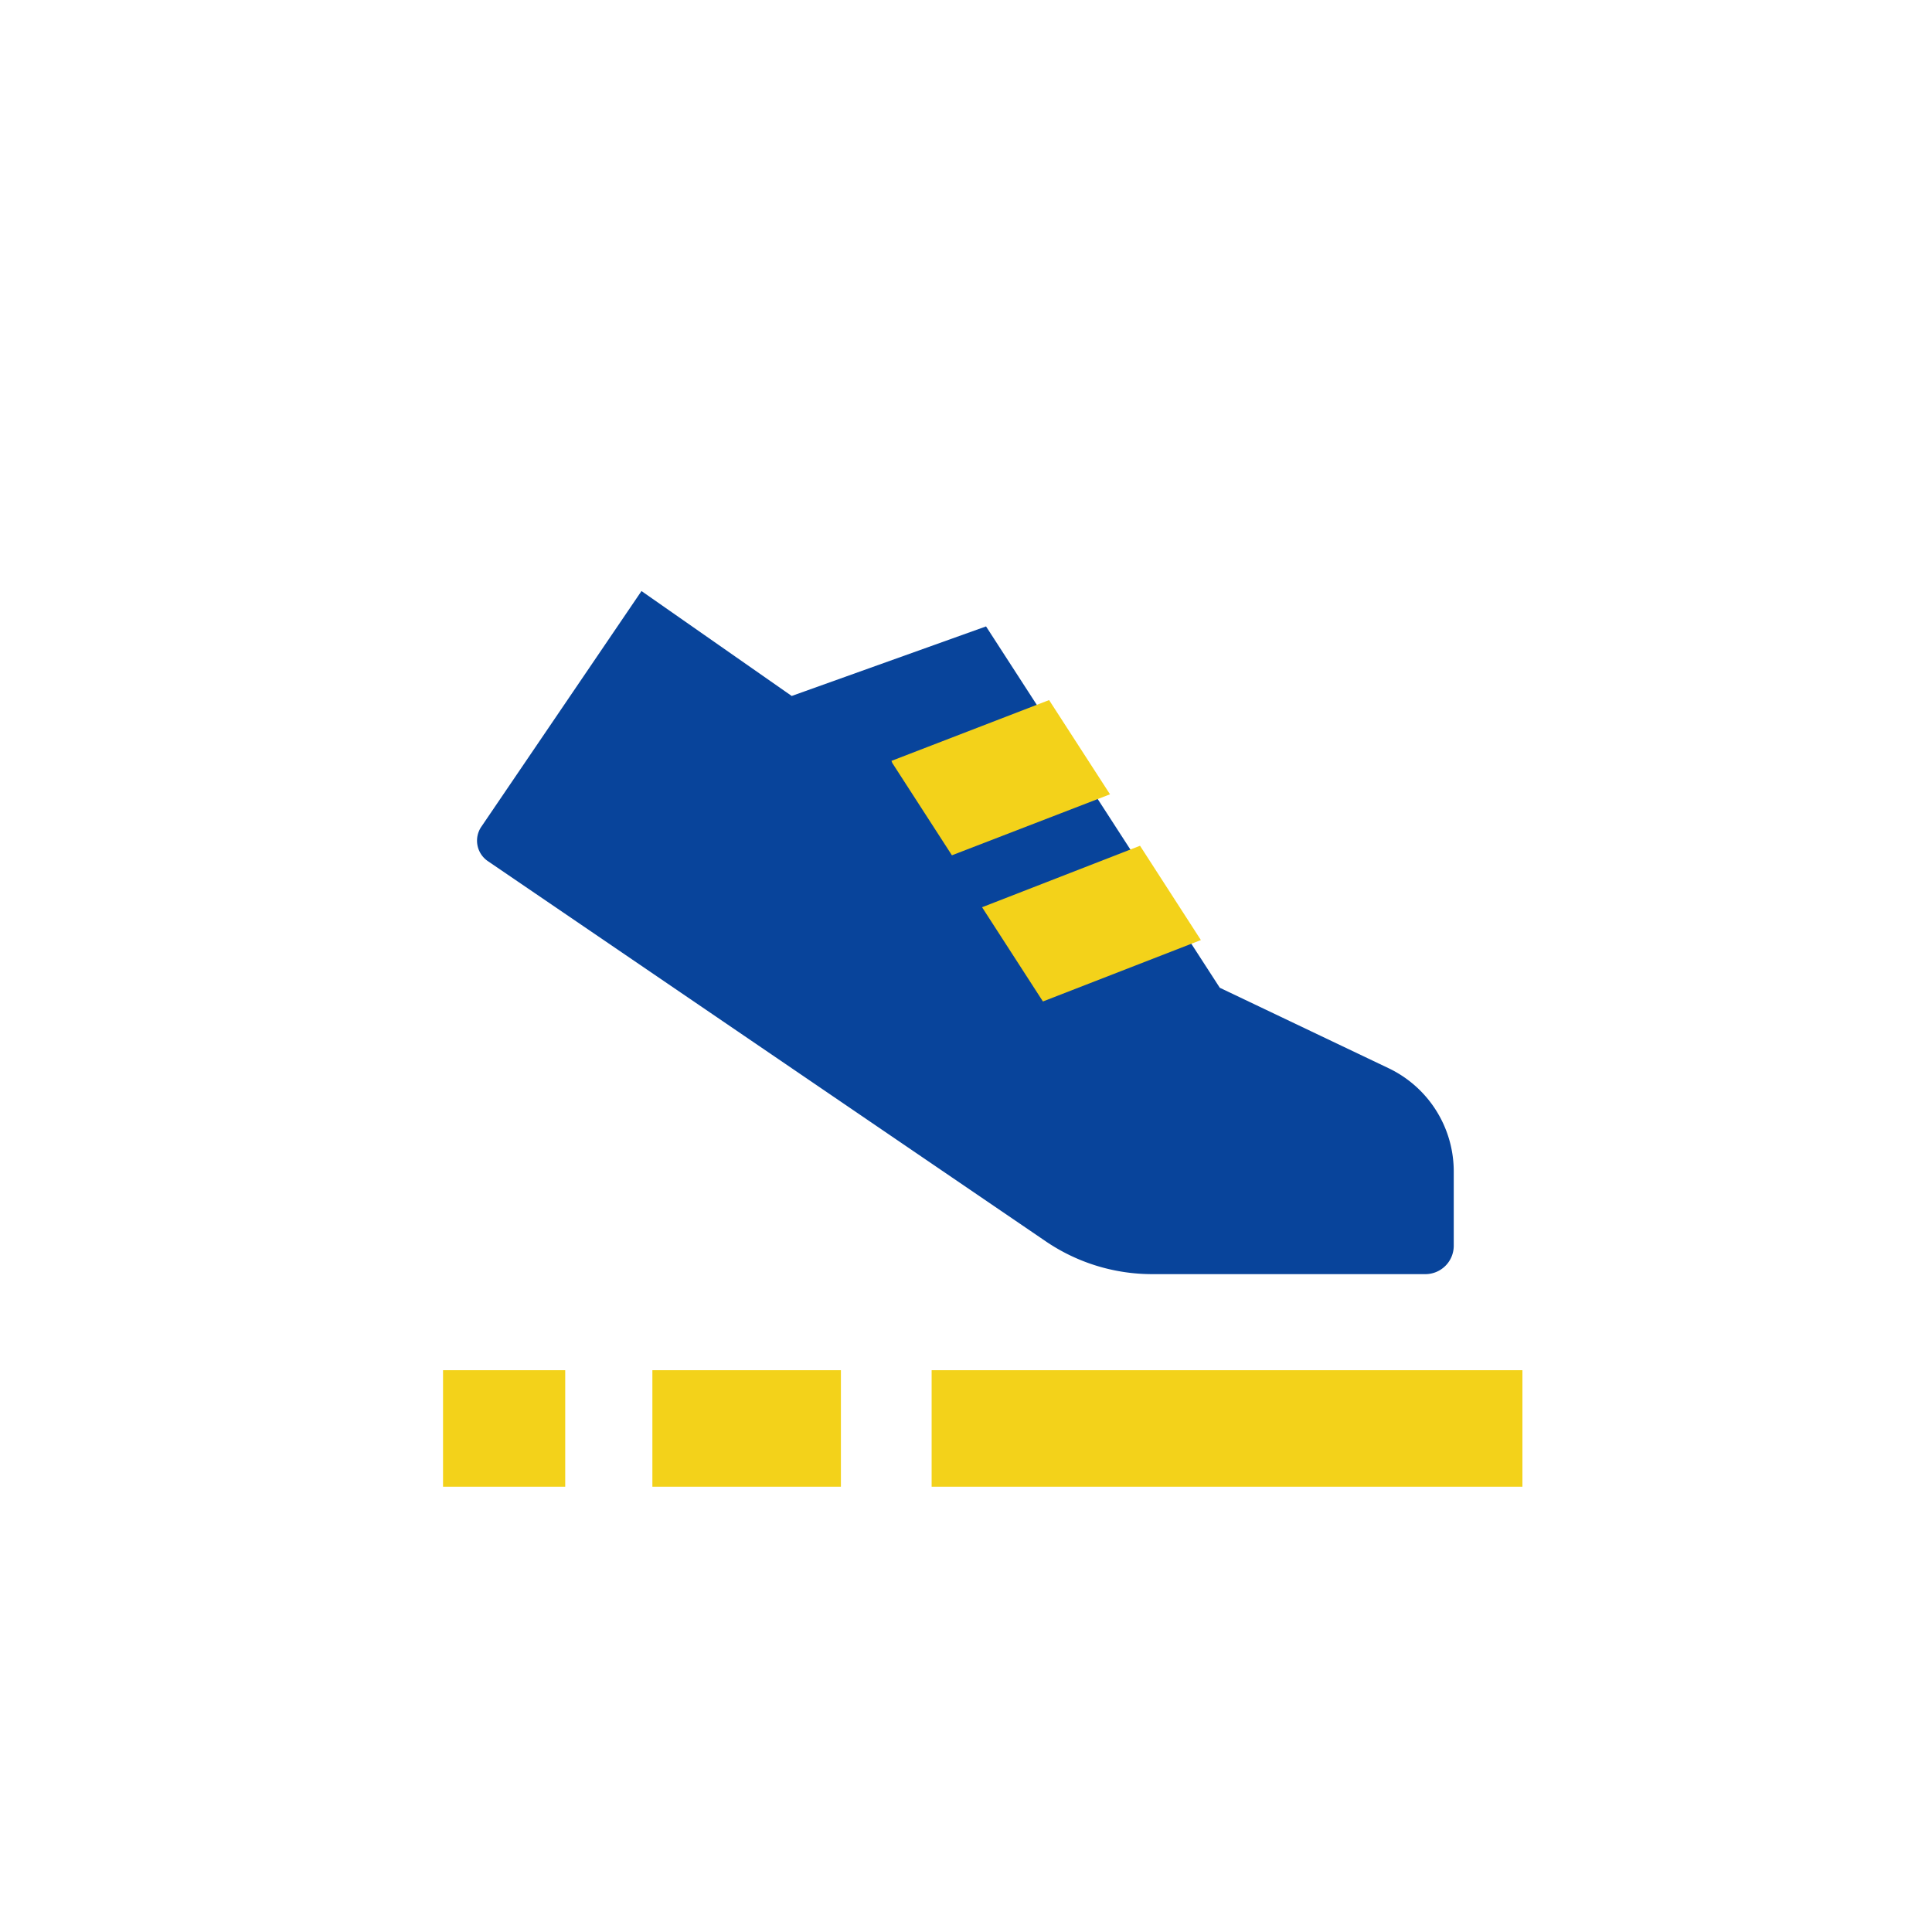 <svg xmlns="http://www.w3.org/2000/svg" id="Calque_1" data-name="Calque 1" viewBox="0 0 281.93 281.93"><path d="M71.19,125.66l81.41,55.48a27.58,27.58,0,0,0,15.53,4.79H208a4.14,4.14,0,0,0,4.14-4.15V170.94a16.69,16.69,0,0,0-9.51-15.06L178,144.14,143.89,91.41l-28.36,10.15L93.61,86.25,70.24,120.64A3.61,3.61,0,0,0,71.19,125.66Z" style="fill:#08449b"></path><polygon points="161.98 115.91 153.09 102.16 130.09 111.03 130.21 111.34 138.91 124.81 161.98 115.91" style="fill:#f3d21a"></polygon><polygon points="152.19 146.14 175.24 137.18 166.36 123.42 143.31 132.39 152.19 146.14" style="fill:#f3d21a"></polygon><line x1="222.16" y1="208.45" x2="135.95" y2="208.45" style="fill:none;stroke:#f3d21a;stroke-miterlimit:10;stroke-width:17px"></line><line x1="122.71" y1="208.45" x2="95.2" y2="208.45" style="fill:none;stroke:#f3d21a;stroke-miterlimit:10;stroke-width:17px"></line><line x1="82.48" y1="208.45" x2="64.65" y2="208.45" style="fill:none;stroke:#f3d21a;stroke-miterlimit:10;stroke-width:17px"></line></svg>